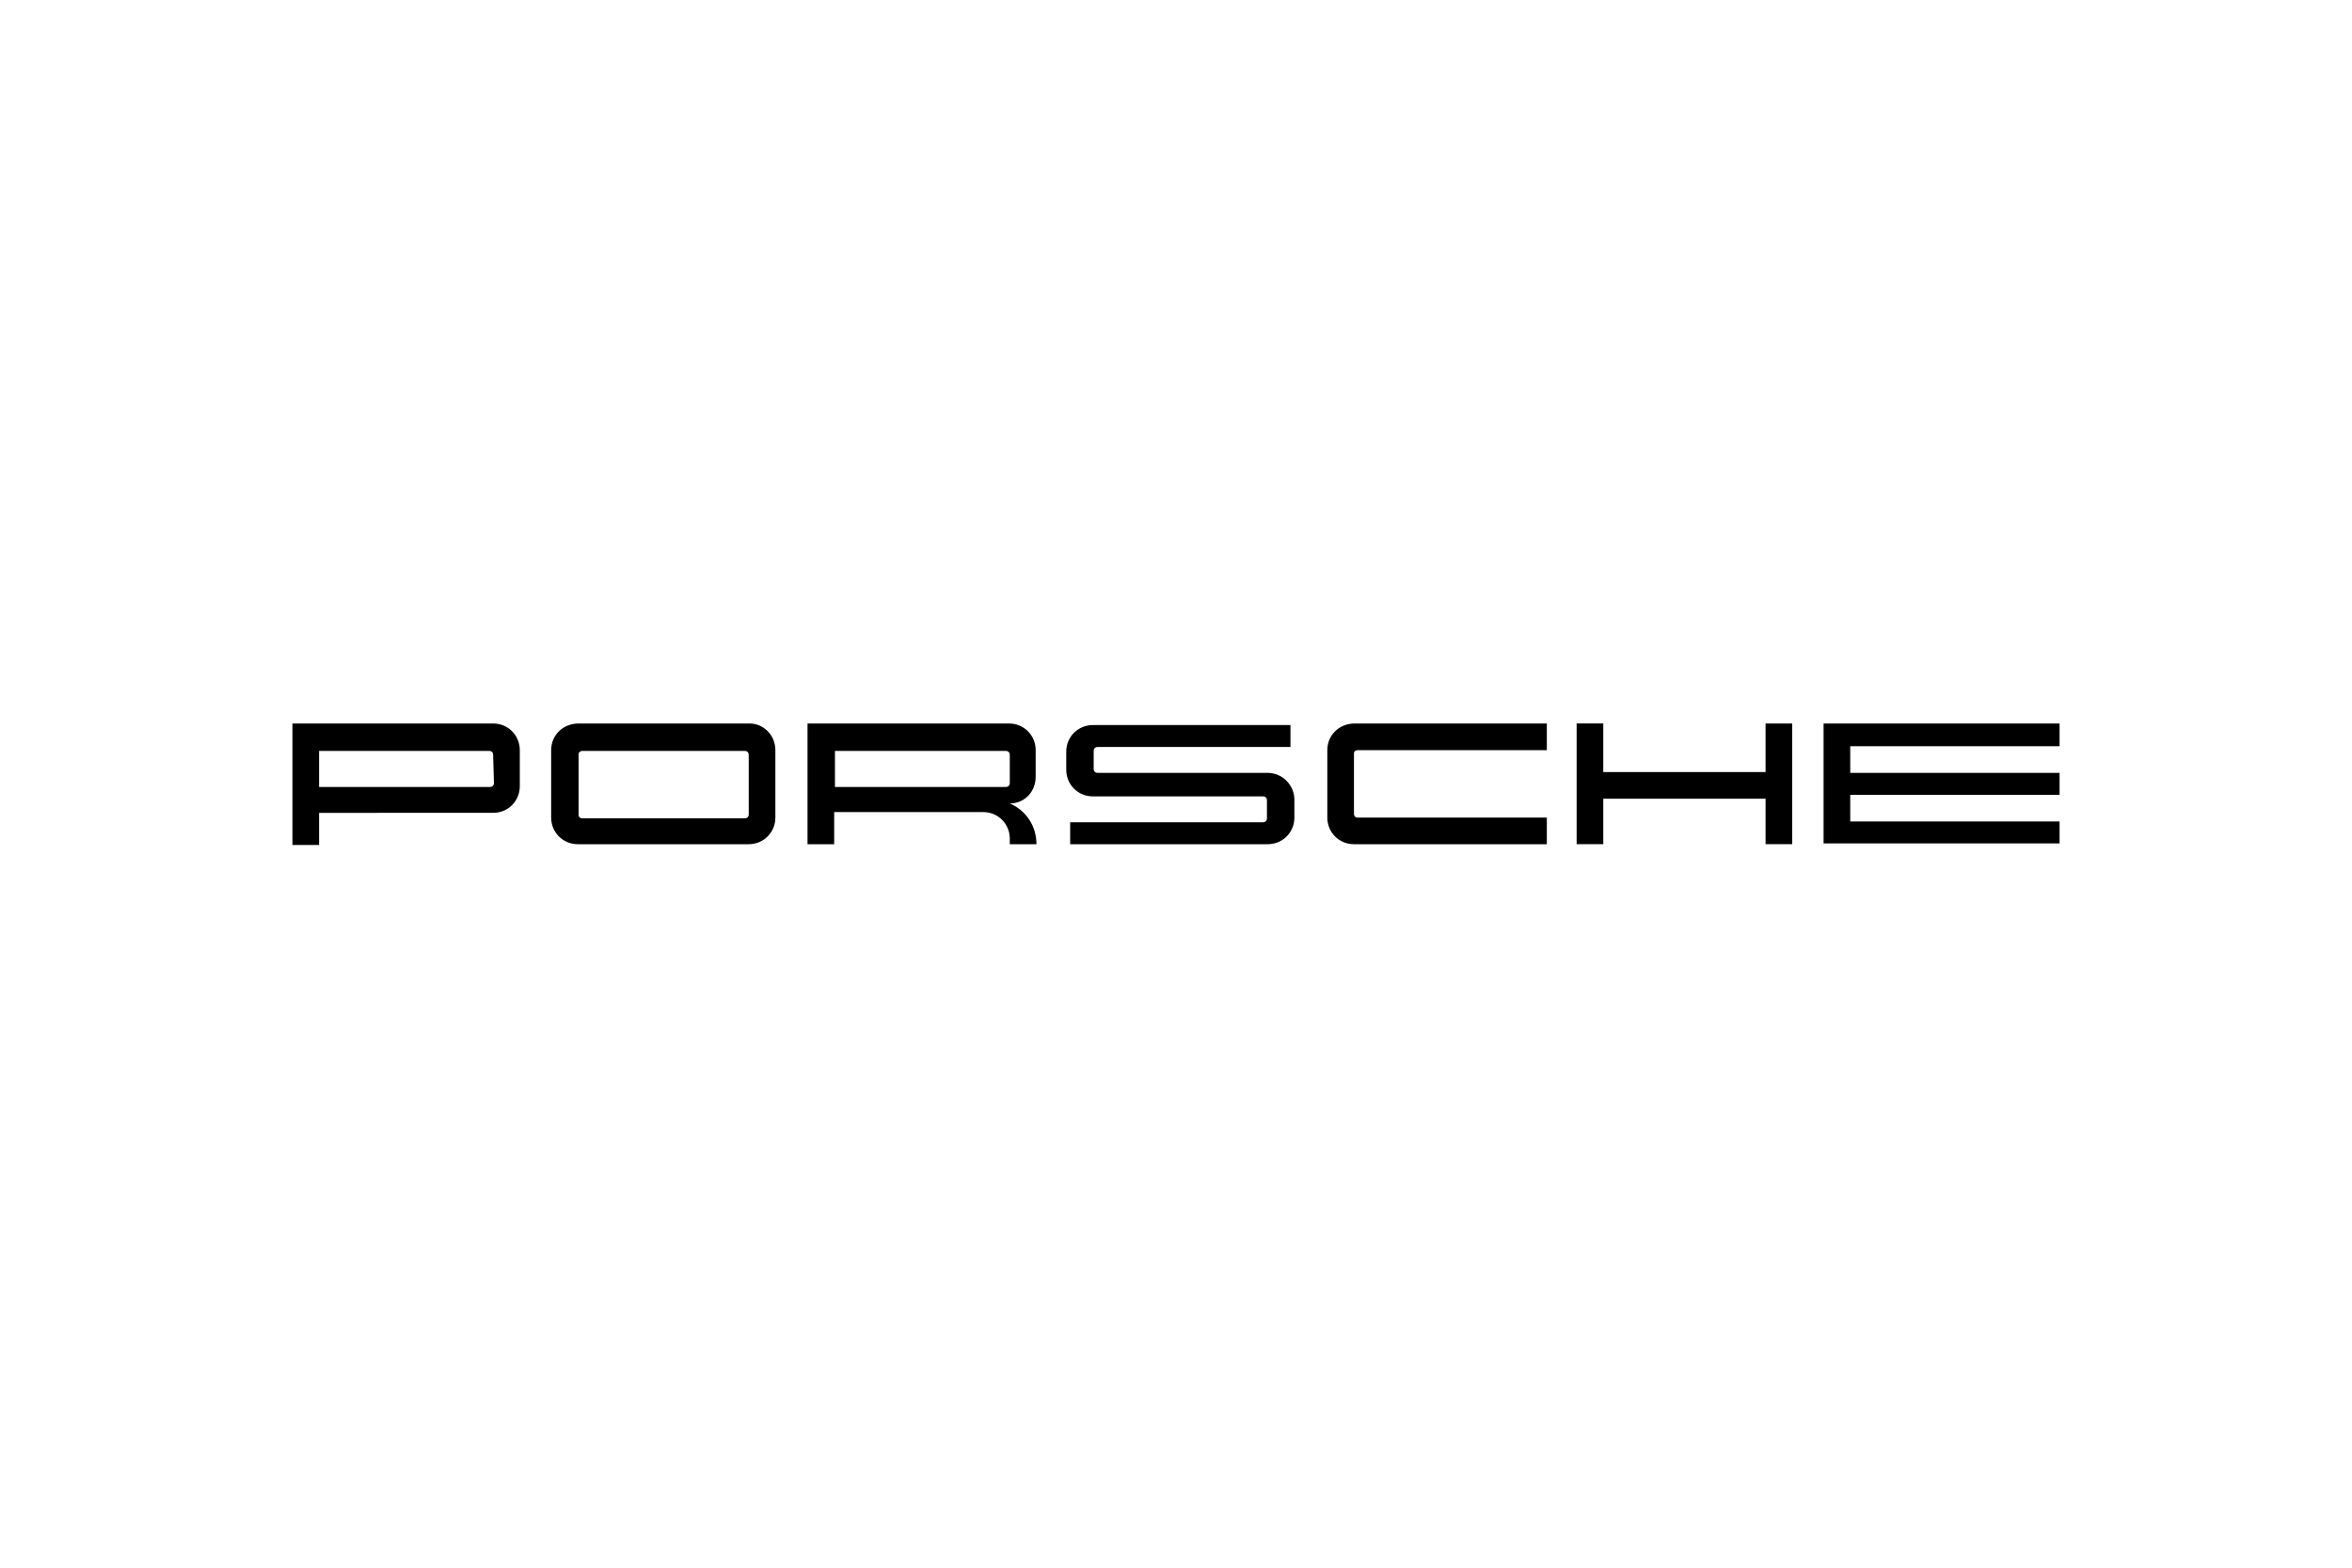 <?xml version="1.0" encoding="utf-8"?>
<!-- Generator: Adobe Illustrator 26.0.1, SVG Export Plug-In . SVG Version: 6.00 Build 0)  -->
<svg version="1.1" id="Layer_1" xmlns="http://www.w3.org/2000/svg" xmlns:xlink="http://www.w3.org/1999/xlink" x="0px" y="0px"
	 viewBox="0 0 300 200" style="enable-background:new 0 0 300 200;" xml:space="preserve">
<path d="M236,95.2v3.4h26.7v2.8H236v3.4h26.7v2.8h-30.1V92.3h30.1v2.9H236V95.2z M225.2,98.5h-20.7v-6.2h-3.4v15.4h3.4v-5.8h20.7
	v5.8h3.4V92.3h-3.4V98.5z M169.3,95.7v8.6c0,1.9,1.5,3.4,3.4,3.4h24.6v-3.4h-24.2c-0.2,0-0.4-0.2-0.4-0.4v-7.8
	c0-0.3,0.3-0.4,0.5-0.4h24.1v-3.4h-24.5C170.8,92.3,169.3,93.8,169.3,95.7L169.3,95.7z M161.7,98.6H140c-0.3,0-0.5-0.2-0.5-0.5v-2.3
	c0-0.3,0.2-0.5,0.5-0.5h24.6v-2.8h-25.2c-1.9,0-3.4,1.5-3.4,3.4v2.3c0,1.9,1.5,3.4,3.4,3.4h21.7c0.3,0,0.5,0.2,0.5,0.5v2.3
	c0,0.3-0.2,0.5-0.5,0.5h-24.6v2.8h25.2c1.9,0,3.4-1.5,3.4-3.4V102C165.1,100.2,163.6,98.6,161.7,98.6z M132.2,107.7h-3.4v-0.7
	c0-1.9-1.5-3.4-3.4-3.4h-19v4.1H103V92.3h25.7c1.9,0,3.4,1.5,3.4,3.4v3.4c0,1.9-1.4,3.4-3.3,3.4
	C130.9,103.4,132.2,105.4,132.2,107.7L132.2,107.7z M128.8,96.3c0-0.3-0.2-0.5-0.5-0.5h-21.8v4.6h21.8c0.3,0,0.5-0.2,0.5-0.5
	L128.8,96.3z M98.9,95.7v8.6c0,1.9-1.5,3.4-3.4,3.4H73.7c-1.9,0-3.4-1.5-3.4-3.4v-8.6c0-1.9,1.5-3.4,3.5-3.4h21.8
	C97.4,92.3,98.9,93.8,98.9,95.7L98.9,95.7z M95.5,96.3c0-0.3-0.2-0.5-0.5-0.5H74.3c-0.3,0-0.5,0.2-0.5,0.4v7.8
	c0,0.2,0.2,0.4,0.4,0.4H95c0.3,0,0.5-0.2,0.5-0.5V96.3z M66.3,95.7v4.6c0,1.9-1.5,3.4-3.4,3.4H40.7v4.1h-3.4V92.3h25.6
	C64.8,92.3,66.3,93.8,66.3,95.7L66.3,95.7z M62.9,96.3c0-0.3-0.2-0.5-0.5-0.5H40.7v4.6h21.8c0.3,0,0.5-0.2,0.5-0.5L62.9,96.3z"/>
</svg>
